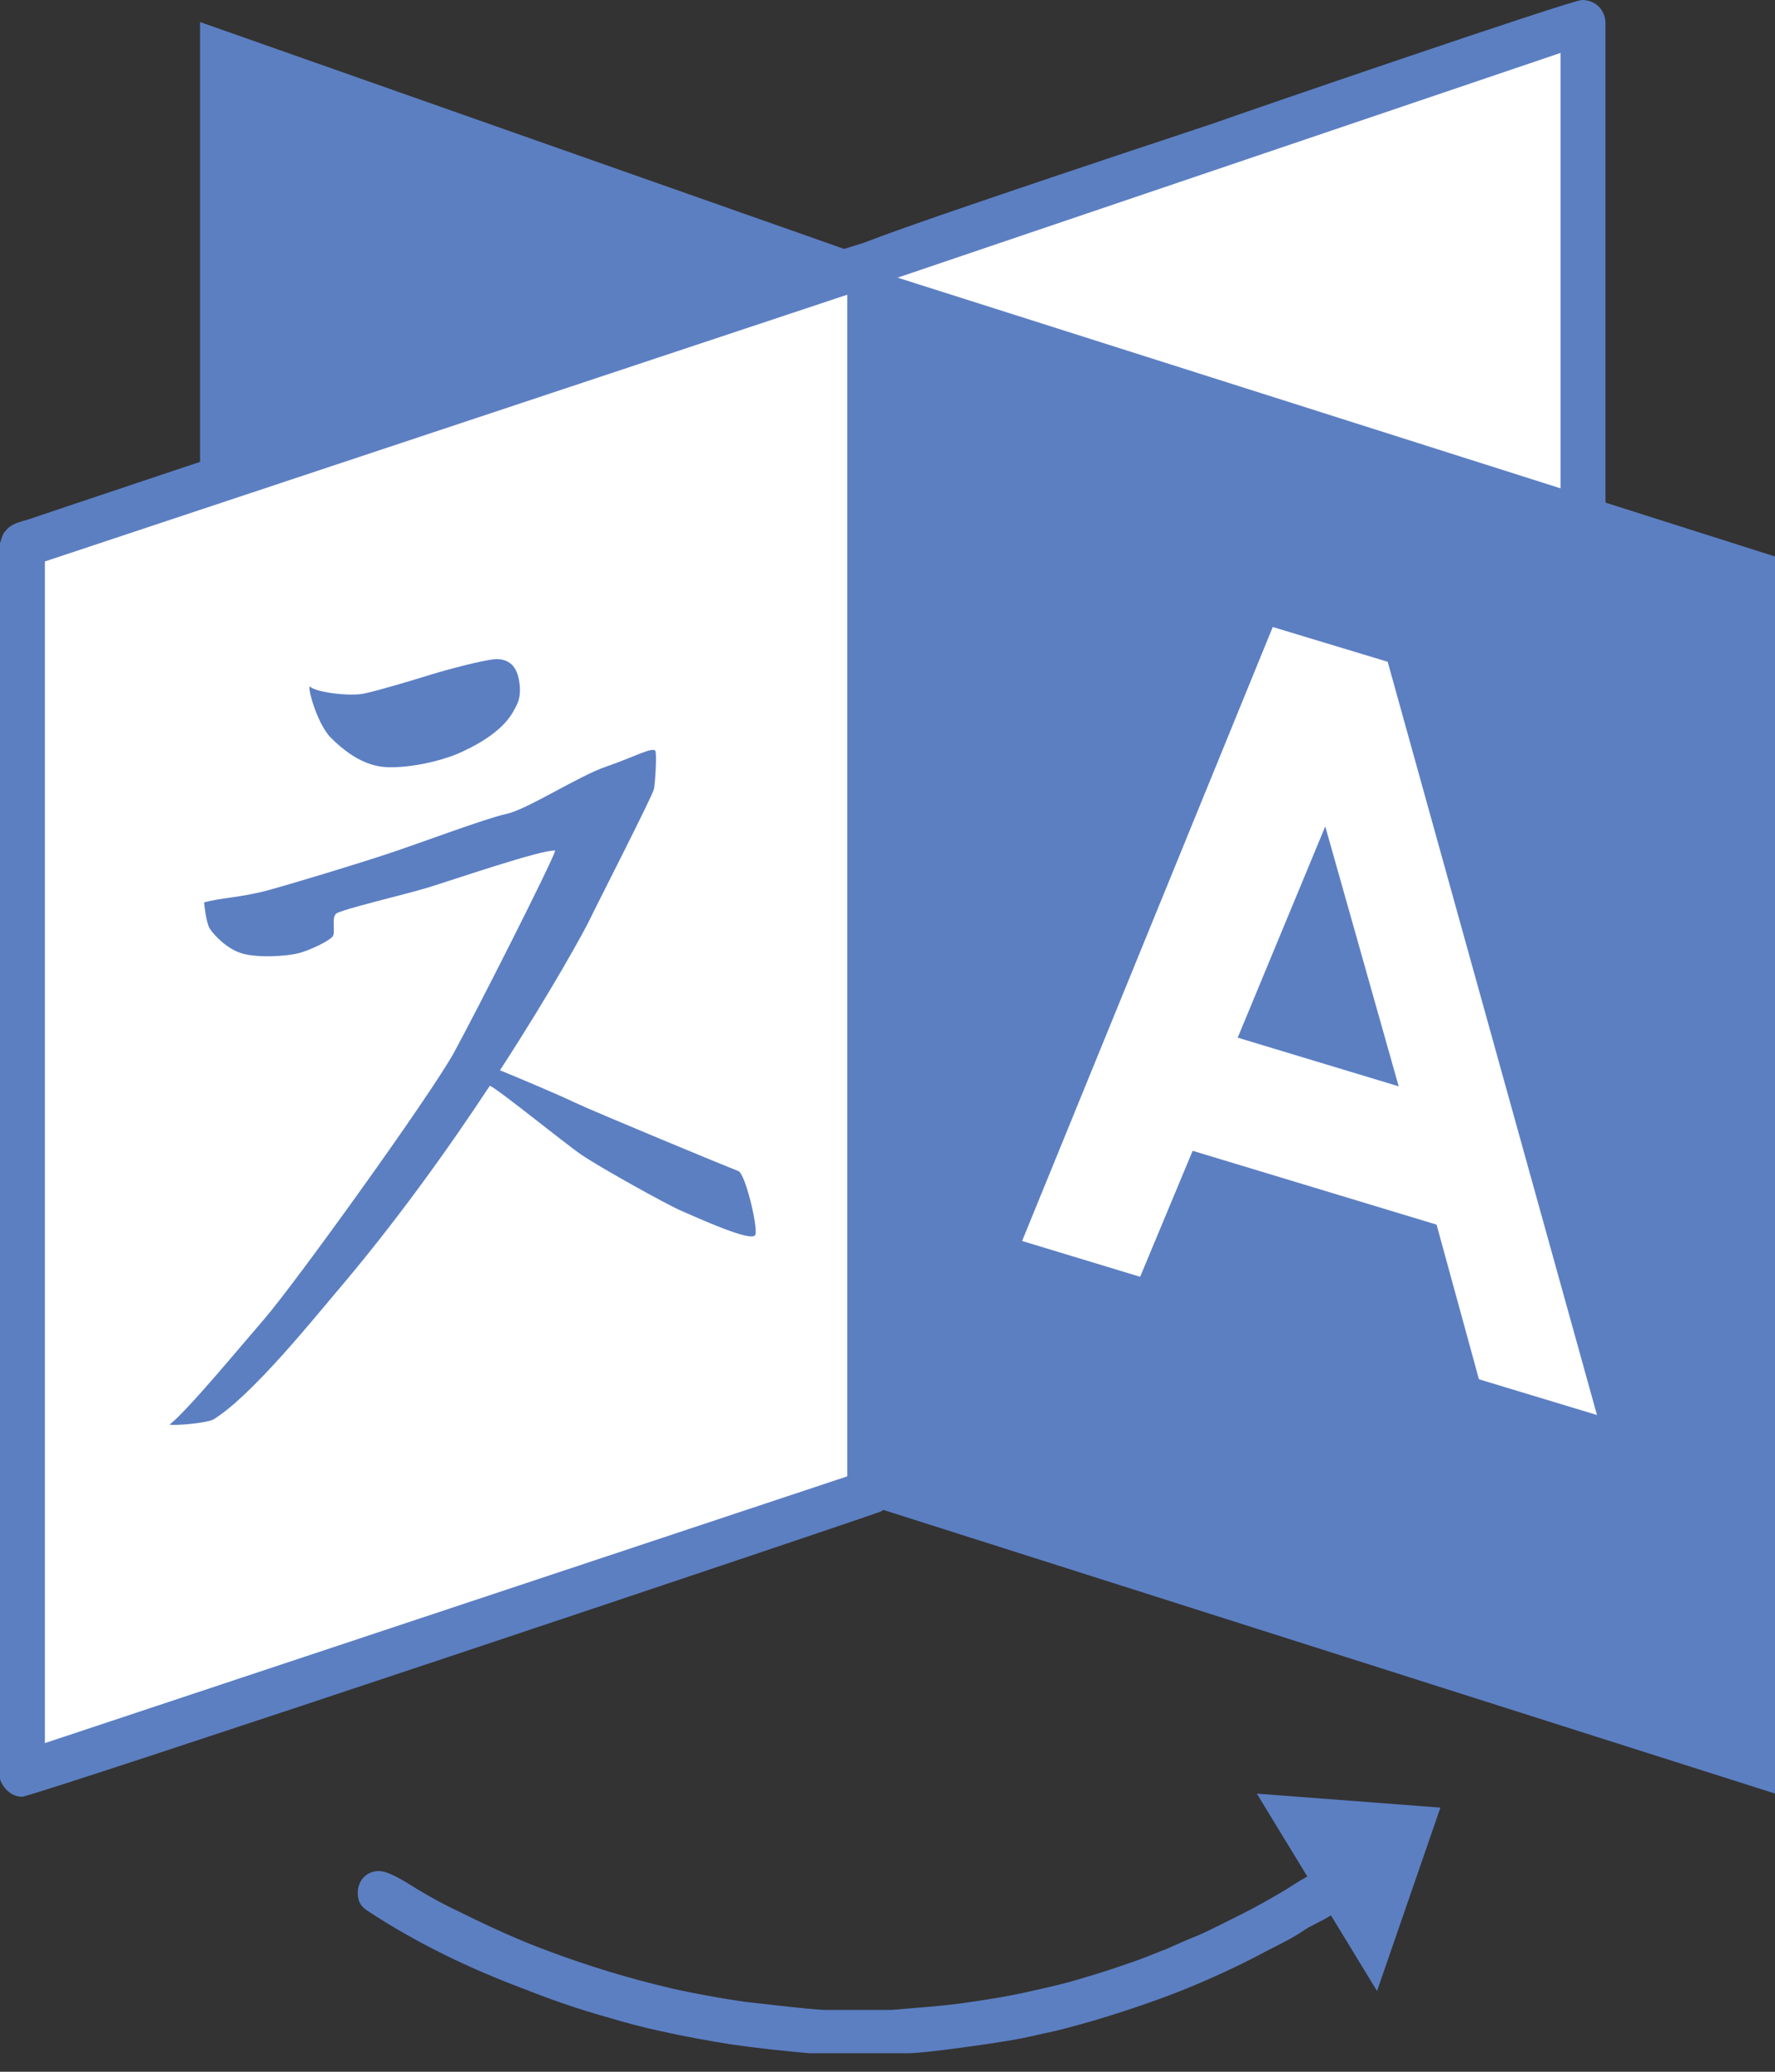 <svg width="24" height="28" viewBox="0 0 24 28" fill="none" xmlns="http://www.w3.org/2000/svg">
<rect x="0" y="0" width="24" height="28" fill="#333333" stroke="none"/>
<path d="M11.989 3.567L2.705 0.298V20.46L11.989 17.463V3.567Z" fill="#5C7FC2"/>
<path d="M11.767 3.557L21.407 0.288V20.45L11.767 17.453V3.557Z" fill="white"/>
<path d="M0.299 23.989L11.767 20.175V3.555L0.299 7.369V23.989Z" fill="white"/>
<path d="M16.994 24.241L18.619 26.909L19.476 24.43L16.994 24.241Z" fill="#5C7FC2"/>
<path d="M4.198 9.284C4.137 9.224 4.277 9.772 4.472 9.969C4.818 10.317 5.089 10.362 5.233 10.368C5.551 10.38 5.944 10.288 6.178 10.191C6.404 10.095 6.799 9.893 6.949 9.599C6.981 9.536 7.067 9.43 7.013 9.17C6.972 8.969 6.844 8.899 6.688 8.91C6.532 8.921 6.059 9.046 5.831 9.116C5.602 9.187 5.131 9.329 4.926 9.373C4.721 9.417 4.27 9.353 4.198 9.284Z" fill="#5C7FC2"/>
<path d="M9.985 15.828C9.894 15.795 8.024 15.022 7.759 14.895C7.542 14.791 7.011 14.567 6.76 14.465C7.465 13.381 7.91 12.562 7.969 12.438C8.079 12.209 8.825 10.753 8.842 10.664C8.859 10.574 8.88 10.237 8.864 10.157C8.848 10.076 8.574 10.232 8.203 10.358C7.831 10.483 7.124 10.942 6.851 10.999C6.578 11.057 5.701 11.387 5.253 11.536C4.805 11.684 3.957 11.942 3.609 12.036C3.26 12.13 2.955 12.137 2.759 12.197C2.759 12.197 2.785 12.47 2.837 12.551C2.889 12.633 3.073 12.834 3.288 12.89C3.503 12.946 3.858 12.924 4.02 12.887C4.182 12.85 4.462 12.712 4.5 12.653C4.538 12.593 4.48 12.405 4.544 12.349C4.609 12.292 5.462 12.094 5.785 11.996C6.107 11.898 7.34 11.474 7.508 11.496C7.455 11.671 6.462 13.632 6.143 14.217C5.824 14.802 3.967 17.375 3.572 17.828C3.272 18.173 2.545 19.055 2.293 19.254C2.356 19.271 2.807 19.233 2.889 19.182C3.4 18.868 4.251 17.811 4.525 17.489C5.34 16.535 6.056 15.534 6.623 14.674H6.624C6.735 14.72 7.629 15.447 7.862 15.607C8.096 15.768 9.016 16.281 9.216 16.366C9.416 16.451 10.182 16.805 10.214 16.686C10.247 16.566 10.075 15.862 9.985 15.828Z" fill="#5C7FC2"/>
<path fill-rule="evenodd" clip-rule="evenodd" d="M5.664 25.545C5.838 25.65 6.017 25.747 6.201 25.833C6.58 26.021 7.008 26.22 7.416 26.369C7.961 26.574 8.52 26.743 9.088 26.875C9.396 26.945 9.735 27.005 10.063 27.054C10.093 27.054 10.979 27.164 11.158 27.164H12.054C12.402 27.134 12.731 27.114 13.079 27.064C13.358 27.024 13.666 26.975 13.965 26.905C14.184 26.856 14.413 26.806 14.632 26.736C14.841 26.677 15.08 26.598 15.309 26.518C15.458 26.468 15.617 26.399 15.776 26.339C15.906 26.28 16.065 26.21 16.214 26.151C16.393 26.071 16.602 25.962 16.802 25.863C16.961 25.783 17.14 25.684 17.309 25.584C17.439 25.515 17.737 25.287 17.896 25.287C18.076 25.287 18.195 25.445 18.195 25.584C18.195 25.872 17.807 25.962 17.628 26.091C17.439 26.22 17.21 26.319 17.011 26.429C16.623 26.63 16.224 26.809 15.816 26.965C15.309 27.154 14.751 27.332 14.254 27.452C14.064 27.491 13.875 27.541 13.686 27.571C13.587 27.591 12.552 27.75 12.263 27.75H10.949C10.601 27.72 10.232 27.68 9.884 27.63C9.576 27.581 9.247 27.521 8.939 27.452C8.7 27.402 8.441 27.332 8.212 27.263C7.814 27.154 7.426 27.015 7.047 26.866C6.361 26.607 5.644 26.27 4.967 25.823C4.848 25.743 4.838 25.664 4.838 25.575C4.838 25.425 4.947 25.287 5.126 25.287C5.286 25.287 5.604 25.515 5.664 25.545Z" fill="#5C7FC2"/>
<path fill-rule="evenodd" clip-rule="evenodd" d="M11.456 19.953L0.607 23.558V7.588L11.456 3.983V19.953ZM12.063 3.516V20.201C12.053 20.256 12.029 20.307 11.994 20.35C11.974 20.38 11.934 20.42 11.904 20.43C11.655 20.529 0.448 24.283 0.299 24.283C0.179 24.283 0.07 24.204 0.01 24.075C0.01 24.065 0 24.055 0 24.035V7.34C0.02 7.29 0.03 7.22 0.07 7.181C0.149 7.071 0.289 7.051 0.378 7.022C0.547 6.962 11.586 3.267 11.745 3.267C11.844 3.267 12.063 3.337 12.063 3.516Z" fill="#5C7FC2"/>
<path fill-rule="evenodd" clip-rule="evenodd" d="M21.101 20.032L12.073 17.232V3.774L21.101 0.715V20.032ZM21.708 0.318V20.41C21.698 20.638 21.539 20.738 21.39 20.738C21.26 20.738 20.325 20.42 20.166 20.37C18.911 19.983 17.647 19.595 16.403 19.208C16.124 19.119 15.836 19.029 15.567 18.94C15.328 18.87 15.069 18.791 14.831 18.711C13.765 18.384 12.681 18.056 11.616 17.698C11.576 17.688 11.476 17.549 11.476 17.52V3.486C11.496 3.436 11.516 3.377 11.566 3.337C11.646 3.248 15.059 2.115 16.403 1.669C16.761 1.539 21.25 0 21.39 0C21.569 0 21.708 0.129 21.708 0.318Z" fill="#5C7FC2"/>
<path d="M24 24.24L11.939 20.405L11.99 3.706L24 7.521V24.24Z" fill="#5C7FC2"/>
<path fill-rule="evenodd" clip-rule="evenodd" d="M17.919 11.169L16.735 14.024L18.912 14.682L17.919 11.169ZM17.209 8.474L18.763 8.944L21.593 19.124L19.997 18.641L19.424 16.551L16.126 15.553L15.416 17.256L13.82 16.772L17.209 8.474Z" fill="white"/>
</svg>
